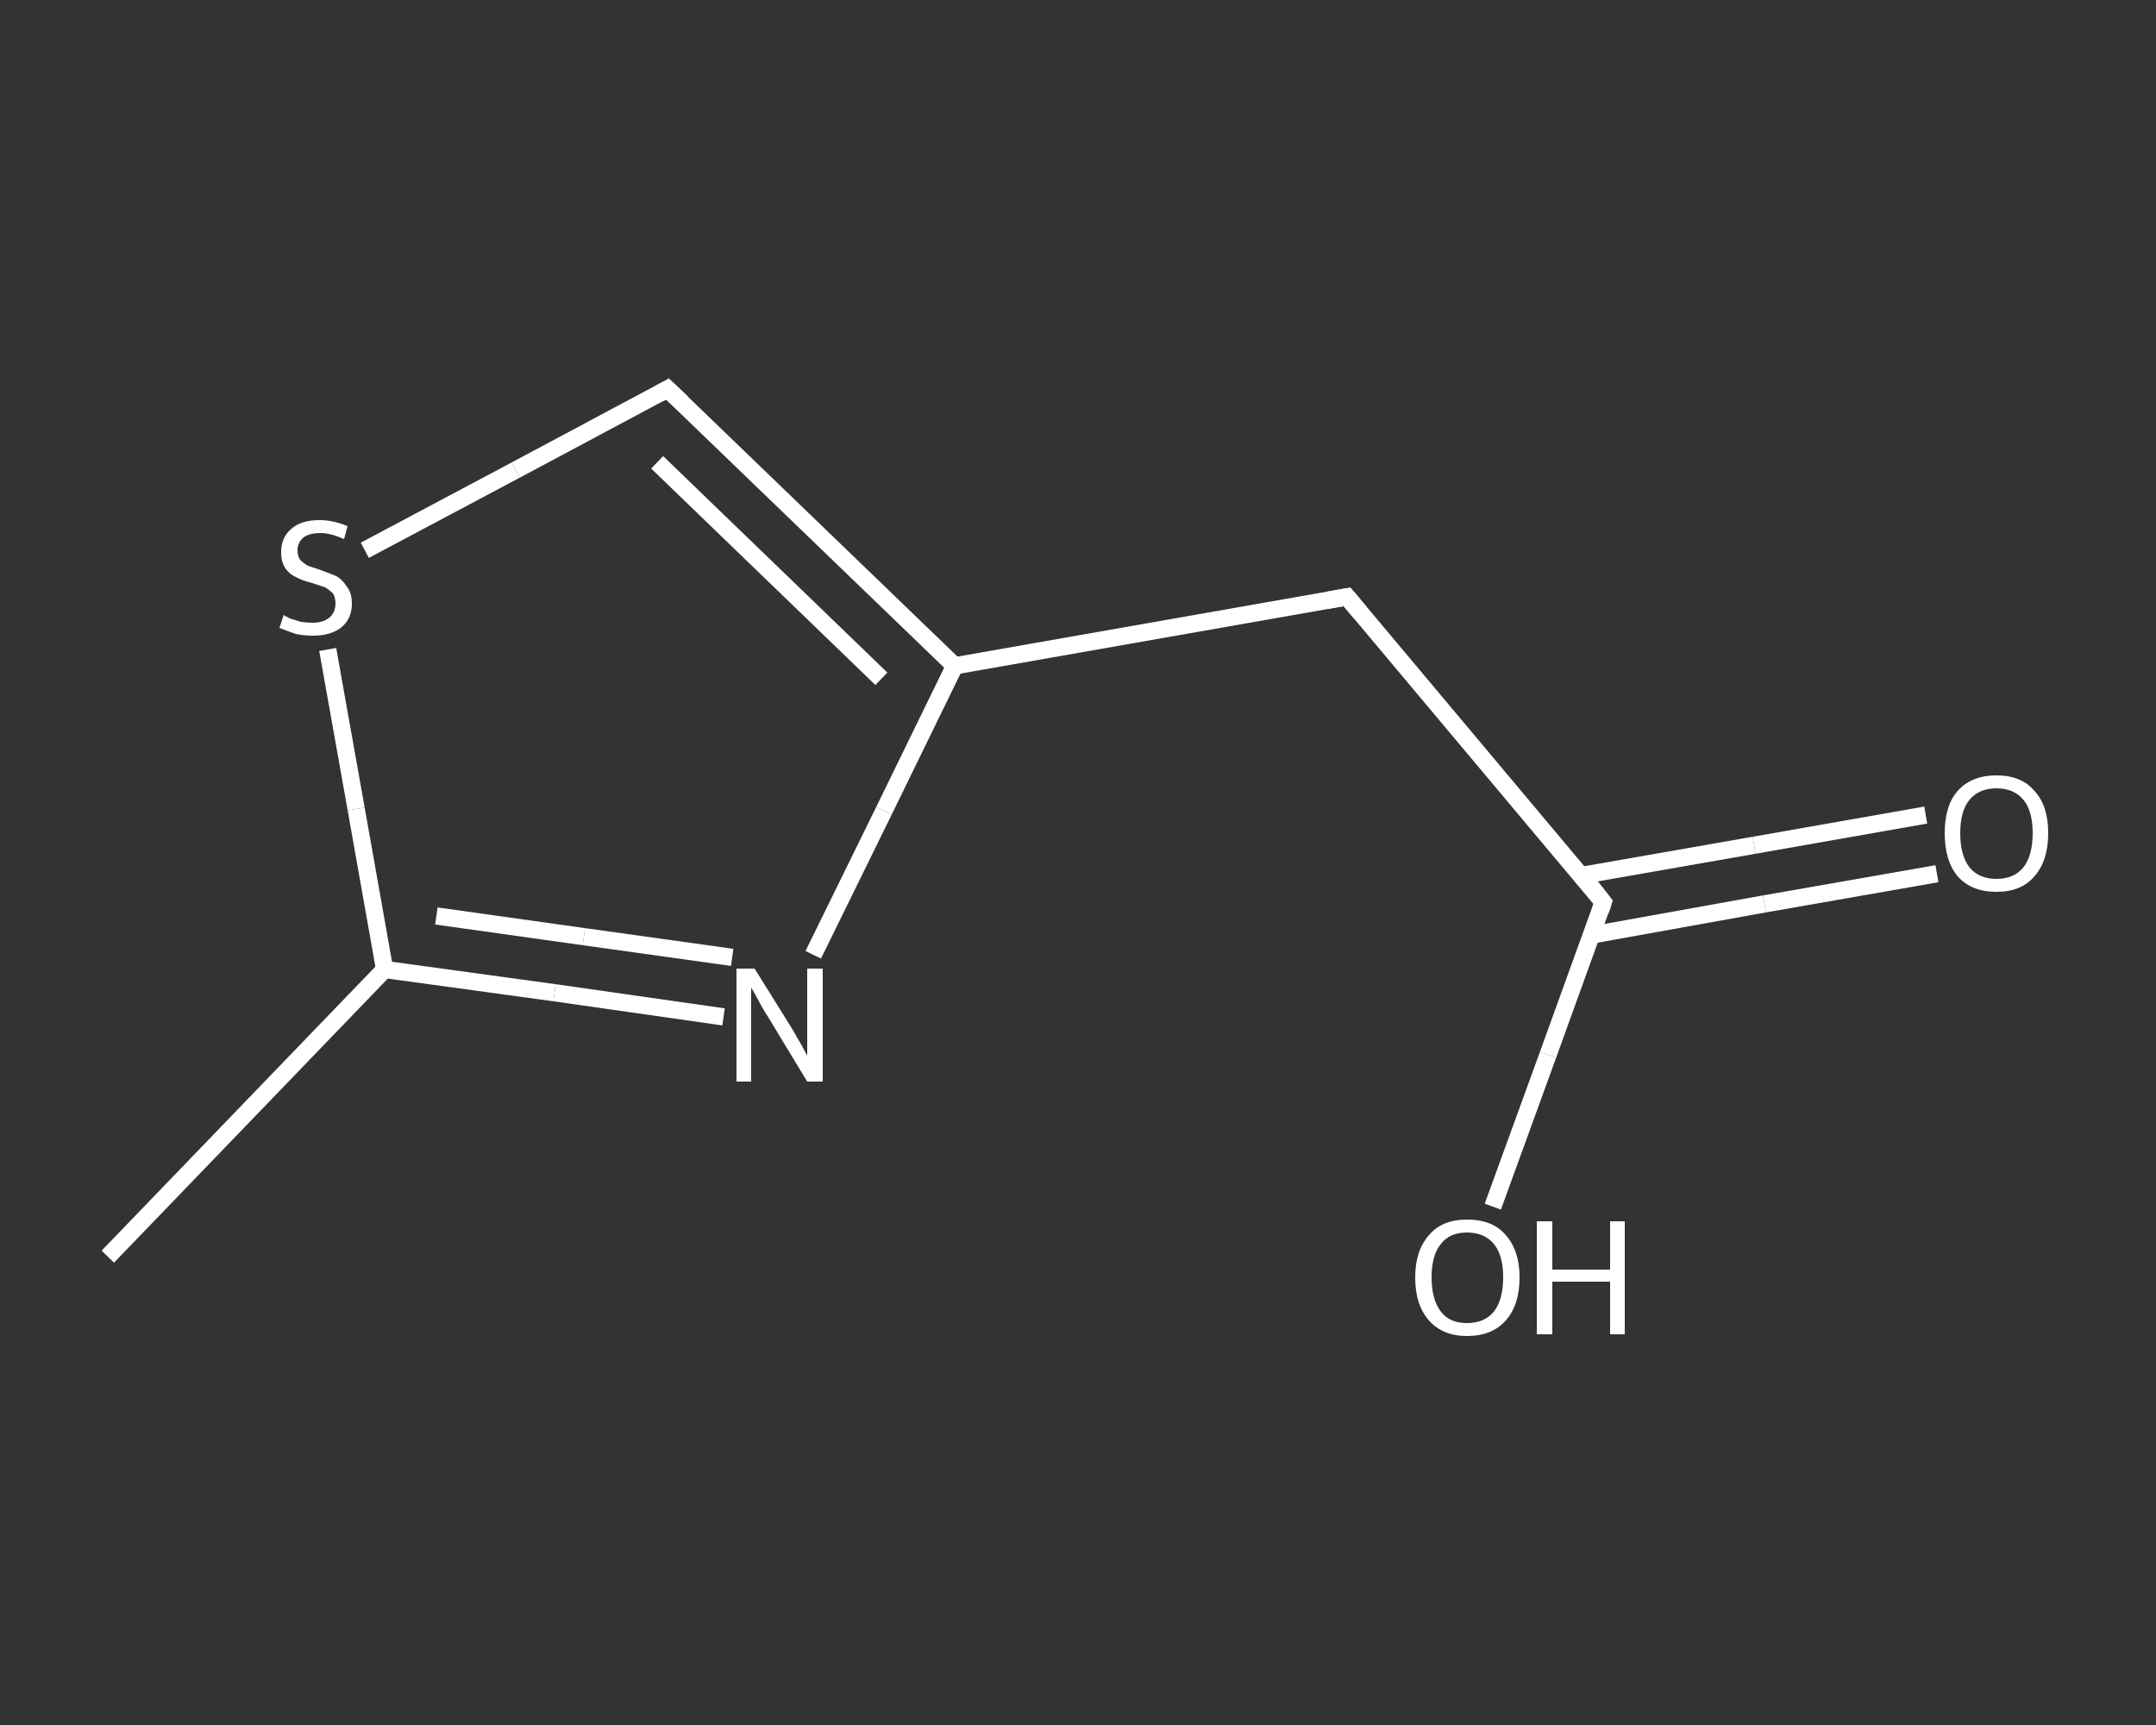 <?xml version='1.0' encoding='iso-8859-1'?>
<svg version='1.1' baseProfile='full'
              xmlns='http://www.w3.org/2000/svg'
                      xmlns:rdkit='http://www.rdkit.org/xml'
                      xmlns:xlink='http://www.w3.org/1999/xlink'
                  xml:space='preserve'
width='250px' height='200px' viewBox='0 0 250 200'>
<rect x="0" y="0" width="250" height="200" fill="#333333" stroke="none"/>
<!-- END OF HEADER -->
<rect style='opacity:1.0;fill:transparent;stroke:none' width='250.0' height='200.0' x='0.0' y='0.0'> </rect>
<path class='bond-0 atom-0 atom-1' d='M 12.5,145.7 L 44.6,112.4' style='fill:none;fill-rule:evenodd;stroke:#FFFFFF;stroke-width:2.0px;stroke-linecap:butt;stroke-linejoin:miter;stroke-opacity:1' />
<path class='bond-1 atom-1 atom-2' d='M 44.6,112.4 L 64.3,115.1' style='fill:none;fill-rule:evenodd;stroke:#FFFFFF;stroke-width:2.0px;stroke-linecap:butt;stroke-linejoin:miter;stroke-opacity:1' />
<path class='bond-1 atom-1 atom-2' d='M 64.3,115.1 L 83.9,117.9' style='fill:none;fill-rule:evenodd;stroke:#FFFFFF;stroke-width:2.0px;stroke-linecap:butt;stroke-linejoin:miter;stroke-opacity:1' />
<path class='bond-1 atom-1 atom-2' d='M 50.6,106.2 L 67.7,108.6' style='fill:none;fill-rule:evenodd;stroke:#FFFFFF;stroke-width:2.0px;stroke-linecap:butt;stroke-linejoin:miter;stroke-opacity:1' />
<path class='bond-1 atom-1 atom-2' d='M 67.7,108.6 L 84.9,111.0' style='fill:none;fill-rule:evenodd;stroke:#FFFFFF;stroke-width:2.0px;stroke-linecap:butt;stroke-linejoin:miter;stroke-opacity:1' />
<path class='bond-2 atom-2 atom-3' d='M 94.3,110.7 L 102.5,94.0' style='fill:none;fill-rule:evenodd;stroke:#FFFFFF;stroke-width:2.0px;stroke-linecap:butt;stroke-linejoin:miter;stroke-opacity:1' />
<path class='bond-2 atom-2 atom-3' d='M 102.5,94.0 L 110.7,77.2' style='fill:none;fill-rule:evenodd;stroke:#FFFFFF;stroke-width:2.0px;stroke-linecap:butt;stroke-linejoin:miter;stroke-opacity:1' />
<path class='bond-3 atom-3 atom-4' d='M 110.7,77.2 L 156.2,69.2' style='fill:none;fill-rule:evenodd;stroke:#FFFFFF;stroke-width:2.0px;stroke-linecap:butt;stroke-linejoin:miter;stroke-opacity:1' />
<path class='bond-4 atom-4 atom-5' d='M 156.2,69.2 L 185.9,104.6' style='fill:none;fill-rule:evenodd;stroke:#FFFFFF;stroke-width:2.0px;stroke-linecap:butt;stroke-linejoin:miter;stroke-opacity:1' />
<path class='bond-5 atom-5 atom-6' d='M 184.6,108.4 L 204.6,104.8' style='fill:none;fill-rule:evenodd;stroke:#FFFFFF;stroke-width:2.0px;stroke-linecap:butt;stroke-linejoin:miter;stroke-opacity:1' />
<path class='bond-5 atom-5 atom-6' d='M 204.6,104.8 L 224.6,101.3' style='fill:none;fill-rule:evenodd;stroke:#FFFFFF;stroke-width:2.0px;stroke-linecap:butt;stroke-linejoin:miter;stroke-opacity:1' />
<path class='bond-5 atom-5 atom-6' d='M 183.4,101.5 L 203.4,98.0' style='fill:none;fill-rule:evenodd;stroke:#FFFFFF;stroke-width:2.0px;stroke-linecap:butt;stroke-linejoin:miter;stroke-opacity:1' />
<path class='bond-5 atom-5 atom-6' d='M 203.4,98.0 L 223.3,94.5' style='fill:none;fill-rule:evenodd;stroke:#FFFFFF;stroke-width:2.0px;stroke-linecap:butt;stroke-linejoin:miter;stroke-opacity:1' />
<path class='bond-6 atom-5 atom-7' d='M 185.9,104.6 L 179.5,122.3' style='fill:none;fill-rule:evenodd;stroke:#FFFFFF;stroke-width:2.0px;stroke-linecap:butt;stroke-linejoin:miter;stroke-opacity:1' />
<path class='bond-6 atom-5 atom-7' d='M 179.5,122.3 L 173.1,139.9' style='fill:none;fill-rule:evenodd;stroke:#FFFFFF;stroke-width:2.0px;stroke-linecap:butt;stroke-linejoin:miter;stroke-opacity:1' />
<path class='bond-7 atom-3 atom-8' d='M 110.7,77.2 L 77.4,45.1' style='fill:none;fill-rule:evenodd;stroke:#FFFFFF;stroke-width:2.0px;stroke-linecap:butt;stroke-linejoin:miter;stroke-opacity:1' />
<path class='bond-7 atom-3 atom-8' d='M 102.2,78.7 L 76.2,53.6' style='fill:none;fill-rule:evenodd;stroke:#FFFFFF;stroke-width:2.0px;stroke-linecap:butt;stroke-linejoin:miter;stroke-opacity:1' />
<path class='bond-8 atom-8 atom-9' d='M 77.4,45.1 L 59.8,54.5' style='fill:none;fill-rule:evenodd;stroke:#FFFFFF;stroke-width:2.0px;stroke-linecap:butt;stroke-linejoin:miter;stroke-opacity:1' />
<path class='bond-8 atom-8 atom-9' d='M 59.8,54.5 L 42.3,63.8' style='fill:none;fill-rule:evenodd;stroke:#FFFFFF;stroke-width:2.0px;stroke-linecap:butt;stroke-linejoin:miter;stroke-opacity:1' />
<path class='bond-9 atom-9 atom-1' d='M 38.0,75.3 L 41.3,93.8' style='fill:none;fill-rule:evenodd;stroke:#FFFFFF;stroke-width:2.0px;stroke-linecap:butt;stroke-linejoin:miter;stroke-opacity:1' />
<path class='bond-9 atom-9 atom-1' d='M 41.3,93.8 L 44.6,112.4' style='fill:none;fill-rule:evenodd;stroke:#FFFFFF;stroke-width:2.0px;stroke-linecap:butt;stroke-linejoin:miter;stroke-opacity:1' />
<path d='M 153.9,69.6 L 156.2,69.2 L 157.7,71.0' style='fill:none;stroke:#FFFFFF;stroke-width:2.0px;stroke-linecap:butt;stroke-linejoin:miter;stroke-opacity:1;' />
<path d='M 184.5,102.8 L 185.9,104.6 L 185.6,105.5' style='fill:none;stroke:#FFFFFF;stroke-width:2.0px;stroke-linecap:butt;stroke-linejoin:miter;stroke-opacity:1;' />
<path d='M 79.1,46.7 L 77.4,45.1 L 76.5,45.6' style='fill:none;stroke:#FFFFFF;stroke-width:2.0px;stroke-linecap:butt;stroke-linejoin:miter;stroke-opacity:1;' />
<path class='atom-2' d='M 87.5 112.3
L 91.8 119.2
Q 92.2 119.9, 92.9 121.1
Q 93.6 122.4, 93.6 122.4
L 93.6 112.3
L 95.4 112.3
L 95.4 125.4
L 93.6 125.4
L 89.0 117.8
Q 88.4 116.9, 87.9 115.9
Q 87.3 114.8, 87.1 114.5
L 87.1 125.4
L 85.4 125.4
L 85.4 112.3
L 87.5 112.3
' fill='#FFFFFF'/>
<path class='atom-6' d='M 225.5 96.6
Q 225.5 93.4, 227.0 91.7
Q 228.6 89.9, 231.5 89.9
Q 234.4 89.9, 235.9 91.7
Q 237.5 93.4, 237.5 96.6
Q 237.5 99.8, 235.9 101.6
Q 234.4 103.4, 231.5 103.4
Q 228.6 103.4, 227.0 101.6
Q 225.5 99.8, 225.5 96.6
M 231.5 101.9
Q 233.5 101.9, 234.6 100.6
Q 235.7 99.2, 235.7 96.6
Q 235.7 94.0, 234.6 92.7
Q 233.5 91.4, 231.5 91.4
Q 229.5 91.4, 228.4 92.7
Q 227.3 94.0, 227.3 96.6
Q 227.3 99.2, 228.4 100.6
Q 229.5 101.9, 231.5 101.9
' fill='#FFFFFF'/>
<path class='atom-7' d='M 164.1 148.1
Q 164.1 145.0, 165.7 143.2
Q 167.2 141.4, 170.1 141.4
Q 173.1 141.4, 174.6 143.2
Q 176.2 145.0, 176.2 148.1
Q 176.2 151.3, 174.6 153.1
Q 173.0 154.9, 170.1 154.9
Q 167.3 154.9, 165.7 153.1
Q 164.1 151.3, 164.1 148.1
M 170.1 153.4
Q 172.1 153.4, 173.2 152.1
Q 174.3 150.7, 174.3 148.1
Q 174.3 145.5, 173.2 144.2
Q 172.1 142.9, 170.1 142.9
Q 168.1 142.9, 167.1 144.2
Q 166.0 145.5, 166.0 148.1
Q 166.0 150.7, 167.1 152.1
Q 168.1 153.4, 170.1 153.4
' fill='#FFFFFF'/>
<path class='atom-7' d='M 178.2 141.6
L 180.0 141.6
L 180.0 147.2
L 186.7 147.2
L 186.7 141.6
L 188.4 141.6
L 188.4 154.7
L 186.7 154.7
L 186.7 148.6
L 180.0 148.6
L 180.0 154.7
L 178.2 154.7
L 178.2 141.6
' fill='#FFFFFF'/>
<path class='atom-9' d='M 32.9 71.3
Q 33.0 71.4, 33.6 71.7
Q 34.2 71.9, 34.9 72.1
Q 35.6 72.2, 36.2 72.2
Q 37.5 72.2, 38.2 71.6
Q 38.9 71.0, 38.9 70.0
Q 38.9 69.2, 38.6 68.8
Q 38.2 68.4, 37.7 68.1
Q 37.1 67.9, 36.2 67.6
Q 35.0 67.3, 34.3 66.9
Q 33.6 66.6, 33.1 65.9
Q 32.6 65.2, 32.6 64.0
Q 32.6 62.3, 33.8 61.3
Q 34.9 60.3, 37.1 60.3
Q 38.6 60.3, 40.3 61.0
L 39.9 62.5
Q 38.3 61.8, 37.2 61.8
Q 35.9 61.8, 35.2 62.3
Q 34.5 62.9, 34.5 63.8
Q 34.5 64.5, 34.8 64.9
Q 35.2 65.3, 35.7 65.6
Q 36.3 65.8, 37.2 66.1
Q 38.3 66.5, 39.0 66.8
Q 39.7 67.2, 40.2 68.0
Q 40.8 68.7, 40.8 70.0
Q 40.8 71.8, 39.5 72.8
Q 38.3 73.7, 36.3 73.7
Q 35.2 73.7, 34.3 73.5
Q 33.4 73.2, 32.4 72.8
L 32.9 71.3
' fill='#FFFFFF'/>
</svg>
